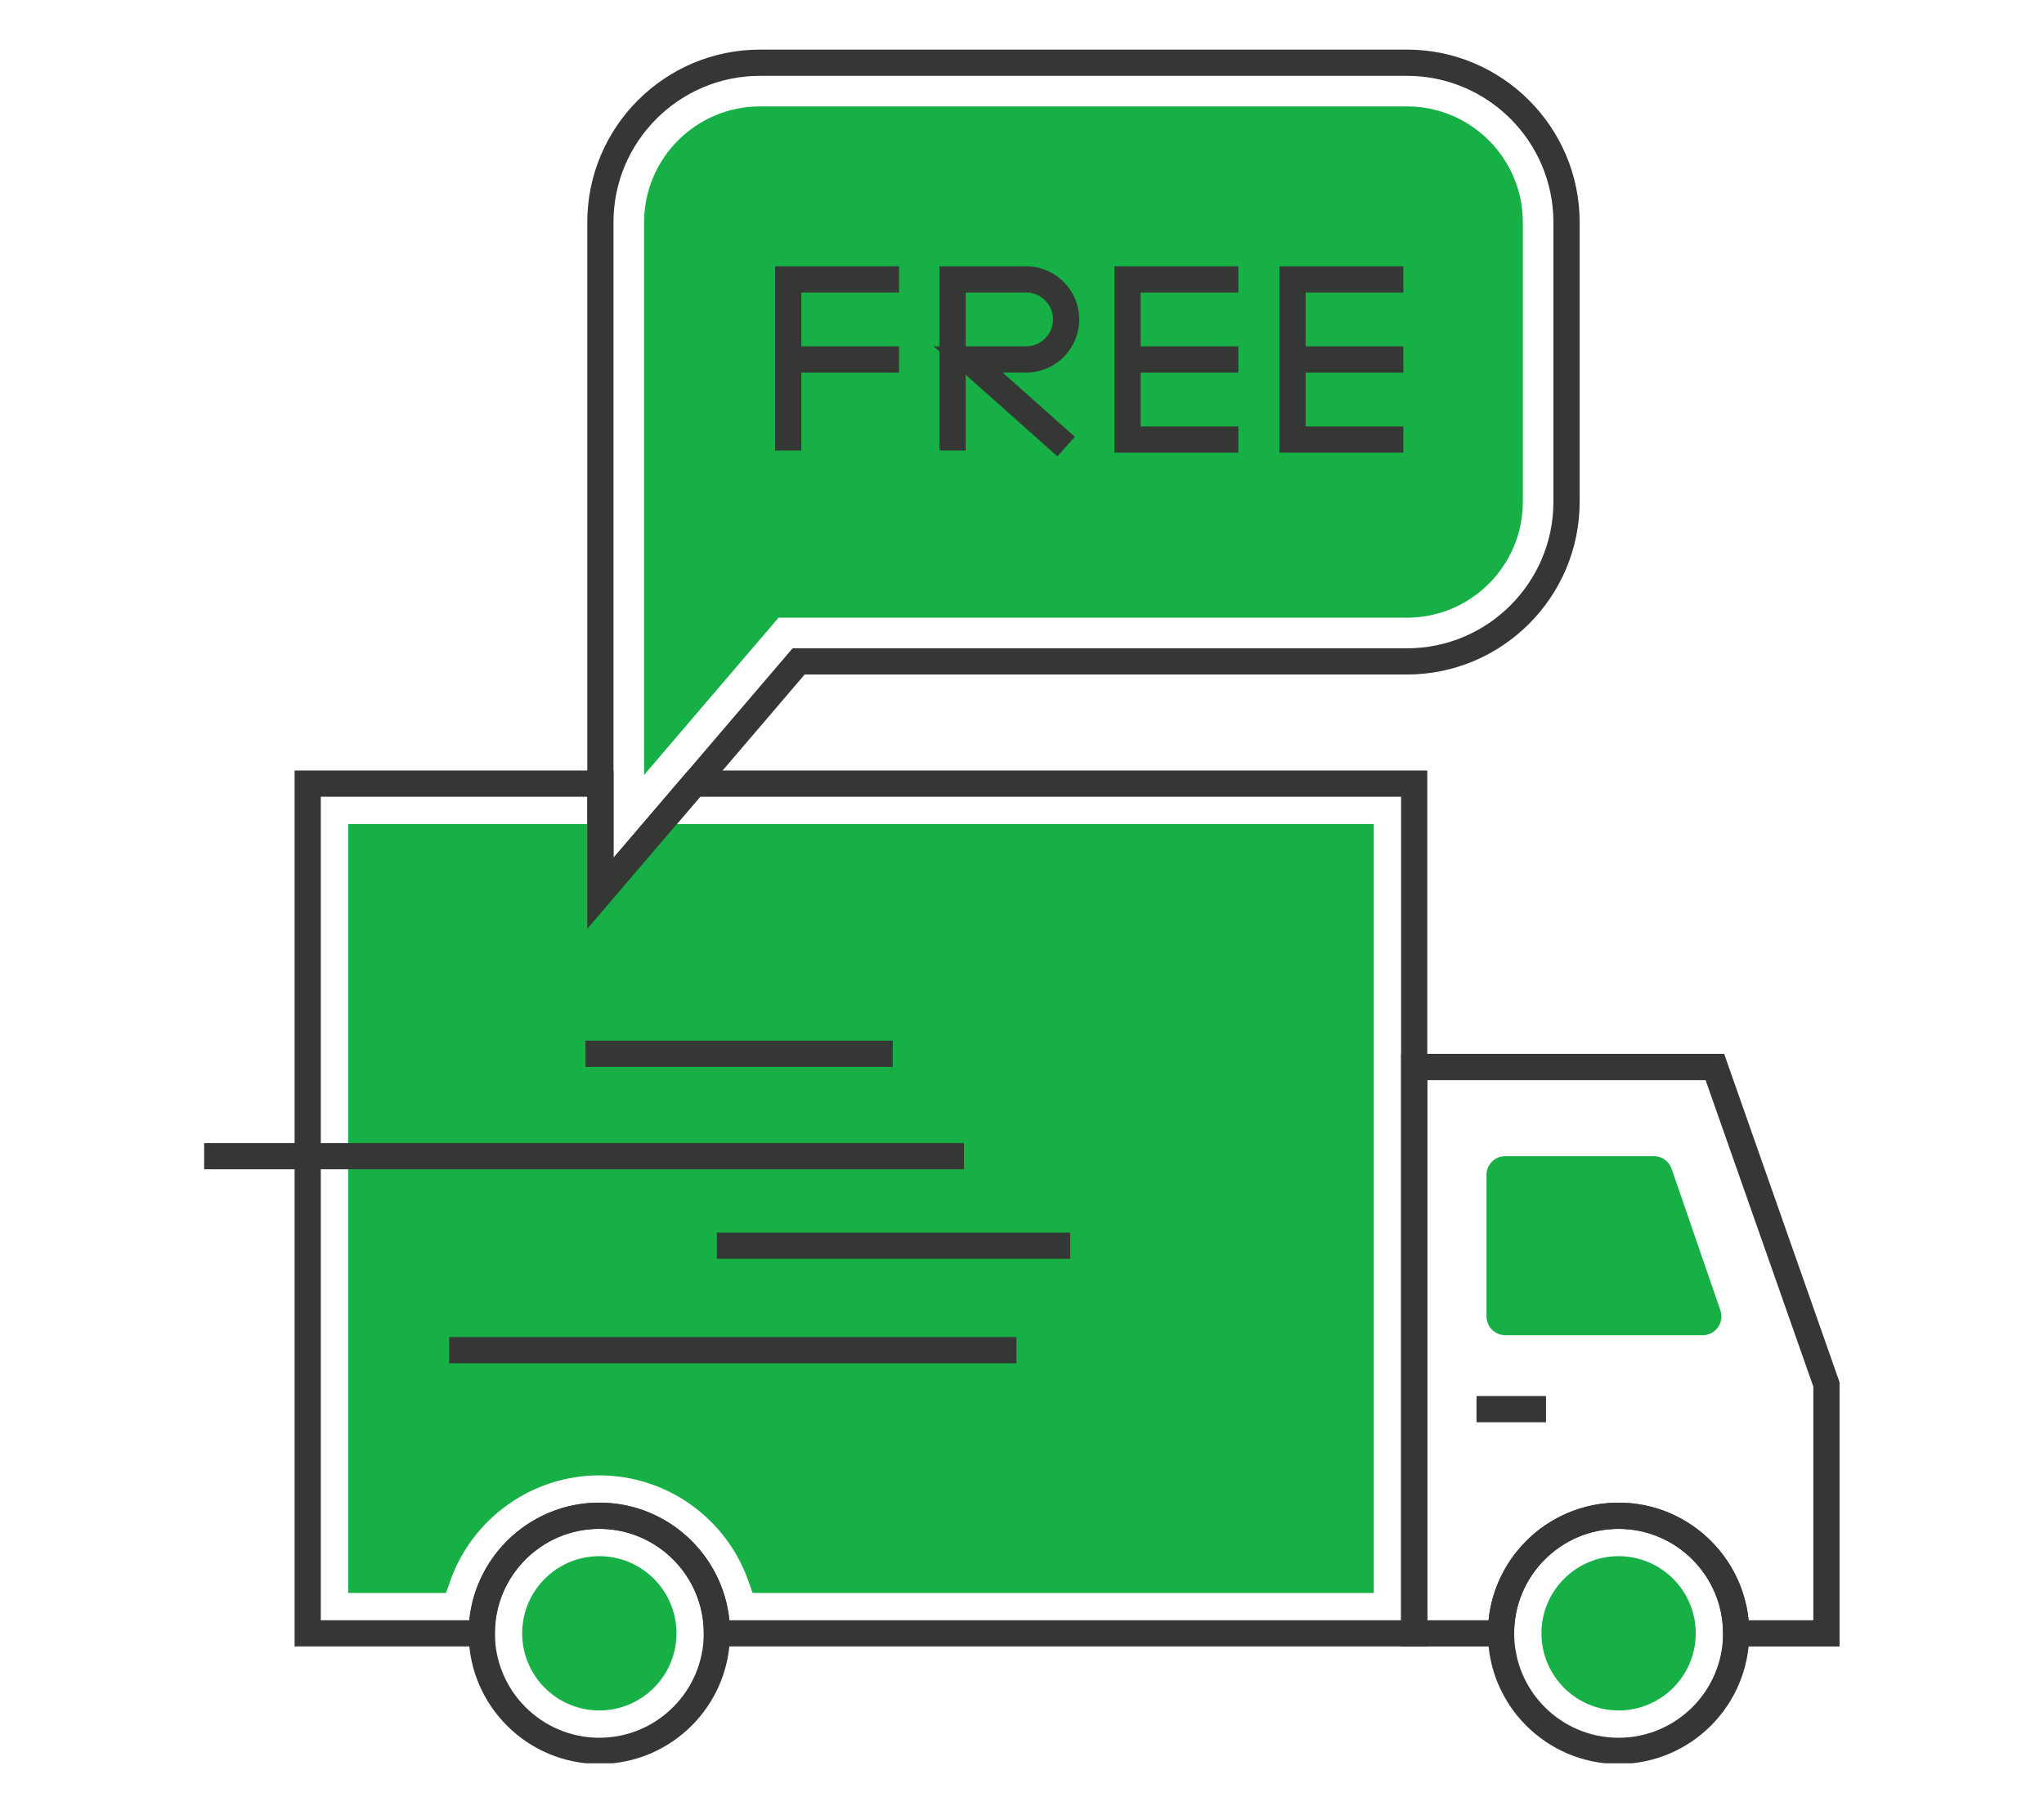 <svg xmlns="http://www.w3.org/2000/svg" xmlns:xlink="http://www.w3.org/1999/xlink" width="429" zoomAndPan="magnify" viewBox="0 0 321.75 285.75" height="381" preserveAspectRatio="xMidYMid meet" version="1.0"><defs><clipPath id="ae317fc5e8"><path d="M 73 236 L 115 236 L 115 277.574 L 73 277.574 Z M 73 236 " clip-rule="nonzero"/></clipPath><clipPath id="bb601117fb"><path d="M 234 236 L 276 236 L 276 277.574 L 234 277.574 Z M 234 236 " clip-rule="nonzero"/></clipPath><clipPath id="196535f847"><path d="M 92 7.809 L 249 7.809 L 249 147 L 92 147 Z M 92 7.809 " clip-rule="nonzero"/></clipPath></defs><path fill="#343733" d="M 108.316 121.297 L 96.57 135.035 L 96.57 121.297 L 46.371 121.297 L 46.371 259.18 L 77.895 259.18 L 77.895 257.117 C 77.895 248.047 85.273 240.668 94.344 240.668 C 103.414 240.668 110.793 248.047 110.793 257.117 L 110.793 259.18 L 224.672 259.18 L 224.672 121.297 Z M 220.547 255.055 L 114.816 255.055 C 113.777 244.676 104.992 236.543 94.344 236.543 C 83.691 236.543 74.906 244.676 73.871 255.055 L 50.496 255.055 L 50.496 125.426 L 92.445 125.426 L 92.445 146.211 L 110.215 125.426 L 220.547 125.426 Z M 220.547 255.055 " fill-opacity="1" fill-rule="nonzero"/><path fill="#17b047" d="M 103.832 129.719 L 94.508 140.625 L 94.508 129.719 L 54.801 129.719 L 54.801 250.762 L 70.203 250.762 L 70.852 248.922 C 74.359 238.949 83.809 232.25 94.344 232.25 C 104.891 232.25 114.328 238.949 117.82 248.922 L 118.465 250.762 L 216.254 250.762 L 216.254 129.719 Z M 103.832 129.719 " fill-opacity="1" fill-rule="nonzero"/><path fill="#343733" d="M 271.402 165.898 L 220.551 165.898 L 220.551 259.184 L 238.34 259.184 L 238.34 257.121 C 238.34 248.051 245.719 240.676 254.785 240.676 C 263.852 240.676 271.23 248.051 271.23 257.121 L 271.23 259.184 L 289.566 259.184 L 289.566 217.582 Z M 285.441 255.055 L 275.254 255.055 C 274.215 244.68 265.43 236.547 254.785 236.547 C 244.137 236.547 235.355 244.68 234.316 255.055 L 224.676 255.055 L 224.676 170.027 L 268.48 170.027 L 285.441 218.285 Z M 285.441 255.055 " fill-opacity="1" fill-rule="nonzero"/><g clip-path="url(#ae317fc5e8)"><path fill="#343733" d="M 94.34 236.543 C 83 236.543 73.773 245.773 73.773 257.113 C 73.773 268.453 83 277.68 94.34 277.68 C 105.684 277.68 114.91 268.453 114.91 257.113 C 114.91 245.773 105.684 236.543 94.34 236.543 Z M 94.34 273.555 C 85.273 273.555 77.898 266.18 77.898 257.113 C 77.898 248.047 85.273 240.668 94.34 240.668 C 103.406 240.668 110.781 248.047 110.781 257.113 C 110.781 266.18 103.406 273.555 94.34 273.555 Z M 94.34 273.555 " fill-opacity="1" fill-rule="nonzero"/></g><g clip-path="url(#bb601117fb)"><path fill="#343733" d="M 254.785 236.543 C 243.445 236.543 234.219 245.773 234.219 257.113 C 234.219 268.453 243.445 277.68 254.785 277.68 C 266.129 277.68 275.352 268.453 275.352 257.113 C 275.352 245.773 266.129 236.543 254.785 236.543 Z M 254.785 273.555 C 245.723 273.555 238.348 266.18 238.348 257.113 C 238.348 248.047 245.723 240.668 254.785 240.668 C 263.852 240.668 271.227 248.047 271.227 257.113 C 271.227 266.18 263.852 273.555 254.785 273.555 Z M 254.785 273.555 " fill-opacity="1" fill-rule="nonzero"/></g><path fill="#17b047" d="M 254.785 244.969 C 248.09 244.969 242.641 250.414 242.641 257.113 C 242.641 263.809 248.09 269.258 254.785 269.258 C 261.484 269.258 266.934 263.809 266.934 257.113 C 266.934 250.414 261.484 244.969 254.785 244.969 Z M 254.785 244.969 " fill-opacity="1" fill-rule="nonzero"/><path fill="#17b047" d="M 94.34 244.969 C 87.641 244.969 82.195 250.414 82.195 257.113 C 82.195 263.809 87.641 269.258 94.34 269.258 C 101.039 269.258 106.488 263.809 106.488 257.113 C 106.488 250.414 101.039 244.969 94.34 244.969 Z M 94.34 244.969 " fill-opacity="1" fill-rule="nonzero"/><path fill="#17b047" d="M 270.812 206.273 L 263.129 183.984 C 262.719 182.797 261.602 182 260.348 182 L 236.941 182 C 235.312 182 233.996 183.316 233.996 184.945 L 233.996 207.234 C 233.996 208.859 235.312 210.18 236.941 210.18 L 268.027 210.18 C 270.051 210.18 271.469 208.188 270.812 206.273 Z M 270.812 206.273 " fill-opacity="1" fill-rule="nonzero"/><path fill="#343733" d="M 232.422 219.762 L 243.359 219.762 L 243.359 223.887 L 232.422 223.887 Z M 232.422 219.762 " fill-opacity="1" fill-rule="nonzero"/><g clip-path="url(#196535f847)"><path fill="#343733" d="M 221.469 7.809 L 119.633 7.809 C 104.641 7.809 92.445 20.008 92.445 34.996 L 92.445 146.211 L 126.664 106.18 L 221.469 106.18 C 236.457 106.18 248.656 93.984 248.656 78.992 L 248.656 34.996 C 248.656 20.008 236.457 7.809 221.469 7.809 Z M 244.527 78.992 C 244.527 91.707 234.184 102.055 221.469 102.055 L 124.762 102.055 L 96.57 135.035 L 96.57 34.996 C 96.57 22.281 106.914 11.938 119.633 11.938 L 221.469 11.938 C 234.184 11.938 244.527 22.281 244.527 34.996 Z M 244.527 78.992 " fill-opacity="1" fill-rule="nonzero"/></g><path fill="#17b047" d="M 221.469 16.75 L 119.633 16.75 C 109.57 16.75 101.387 24.938 101.387 34.996 L 101.387 121.996 L 122.547 97.238 L 221.469 97.238 C 231.527 97.238 239.715 89.055 239.715 78.992 L 239.715 34.996 C 239.715 24.938 231.527 16.75 221.469 16.75 Z M 221.469 16.75 " fill-opacity="1" fill-rule="nonzero"/><path fill="#343733" d="M 122.012 41.922 L 122.012 70.926 L 126.137 70.926 L 126.137 46.047 L 141.52 46.047 L 141.52 41.922 Z M 122.012 41.922 " fill-opacity="1" fill-rule="nonzero"/><path fill="#343733" d="M 124.074 54.523 L 141.52 54.523 L 141.52 58.648 L 124.074 58.648 Z M 124.074 54.523 " fill-opacity="1" fill-rule="nonzero"/><path fill="#343733" d="M 220.906 46.047 L 220.906 41.922 L 201.395 41.922 L 201.395 71.25 L 220.906 71.25 L 220.906 67.125 L 205.523 67.125 L 205.523 46.047 Z M 220.906 46.047 " fill-opacity="1" fill-rule="nonzero"/><path fill="#343733" d="M 203.461 54.523 L 220.906 54.523 L 220.906 58.648 L 203.461 58.648 Z M 203.461 54.523 " fill-opacity="1" fill-rule="nonzero"/><path fill="#343733" d="M 194.93 46.047 L 194.93 41.922 L 175.422 41.922 L 175.422 71.25 L 194.93 71.25 L 194.93 67.125 L 179.547 67.125 L 179.547 46.047 Z M 194.93 46.047 " fill-opacity="1" fill-rule="nonzero"/><path fill="#343733" d="M 177.484 54.523 L 194.93 54.523 L 194.93 58.648 L 177.484 58.648 Z M 177.484 54.523 " fill-opacity="1" fill-rule="nonzero"/><path fill="#343733" d="M 161.52 58.648 C 166.129 58.648 169.883 54.898 169.883 50.285 C 169.883 45.672 166.133 41.922 161.52 41.922 L 147.883 41.922 L 147.883 54.523 L 146.988 54.523 L 147.883 55.32 L 147.883 70.922 L 152.008 70.922 L 152.008 58.992 L 166.449 71.84 L 169.191 68.758 L 157.832 58.648 Z M 152.008 46.047 L 161.52 46.047 C 163.855 46.047 165.758 47.949 165.758 50.285 C 165.758 52.621 163.855 54.523 161.52 54.523 L 152.008 54.523 Z M 152.008 46.047 " fill-opacity="1" fill-rule="nonzero"/><path fill="#343733" d="M 32.137 179.938 L 151.746 179.938 L 151.746 184.062 L 32.137 184.062 Z M 32.137 179.938 " fill-opacity="1" fill-rule="nonzero"/><path fill="#343733" d="M 112.844 194.027 L 168.461 194.027 L 168.461 198.152 L 112.844 198.152 Z M 112.844 194.027 " fill-opacity="1" fill-rule="nonzero"/><path fill="#343733" d="M 70.711 210.477 L 160 210.477 L 160 214.605 L 70.711 214.605 Z M 70.711 210.477 " fill-opacity="1" fill-rule="nonzero"/><path fill="#343733" d="M 92.164 163.82 L 140.523 163.82 L 140.523 167.945 L 92.164 167.945 Z M 92.164 163.82 " fill-opacity="1" fill-rule="nonzero"/></svg>